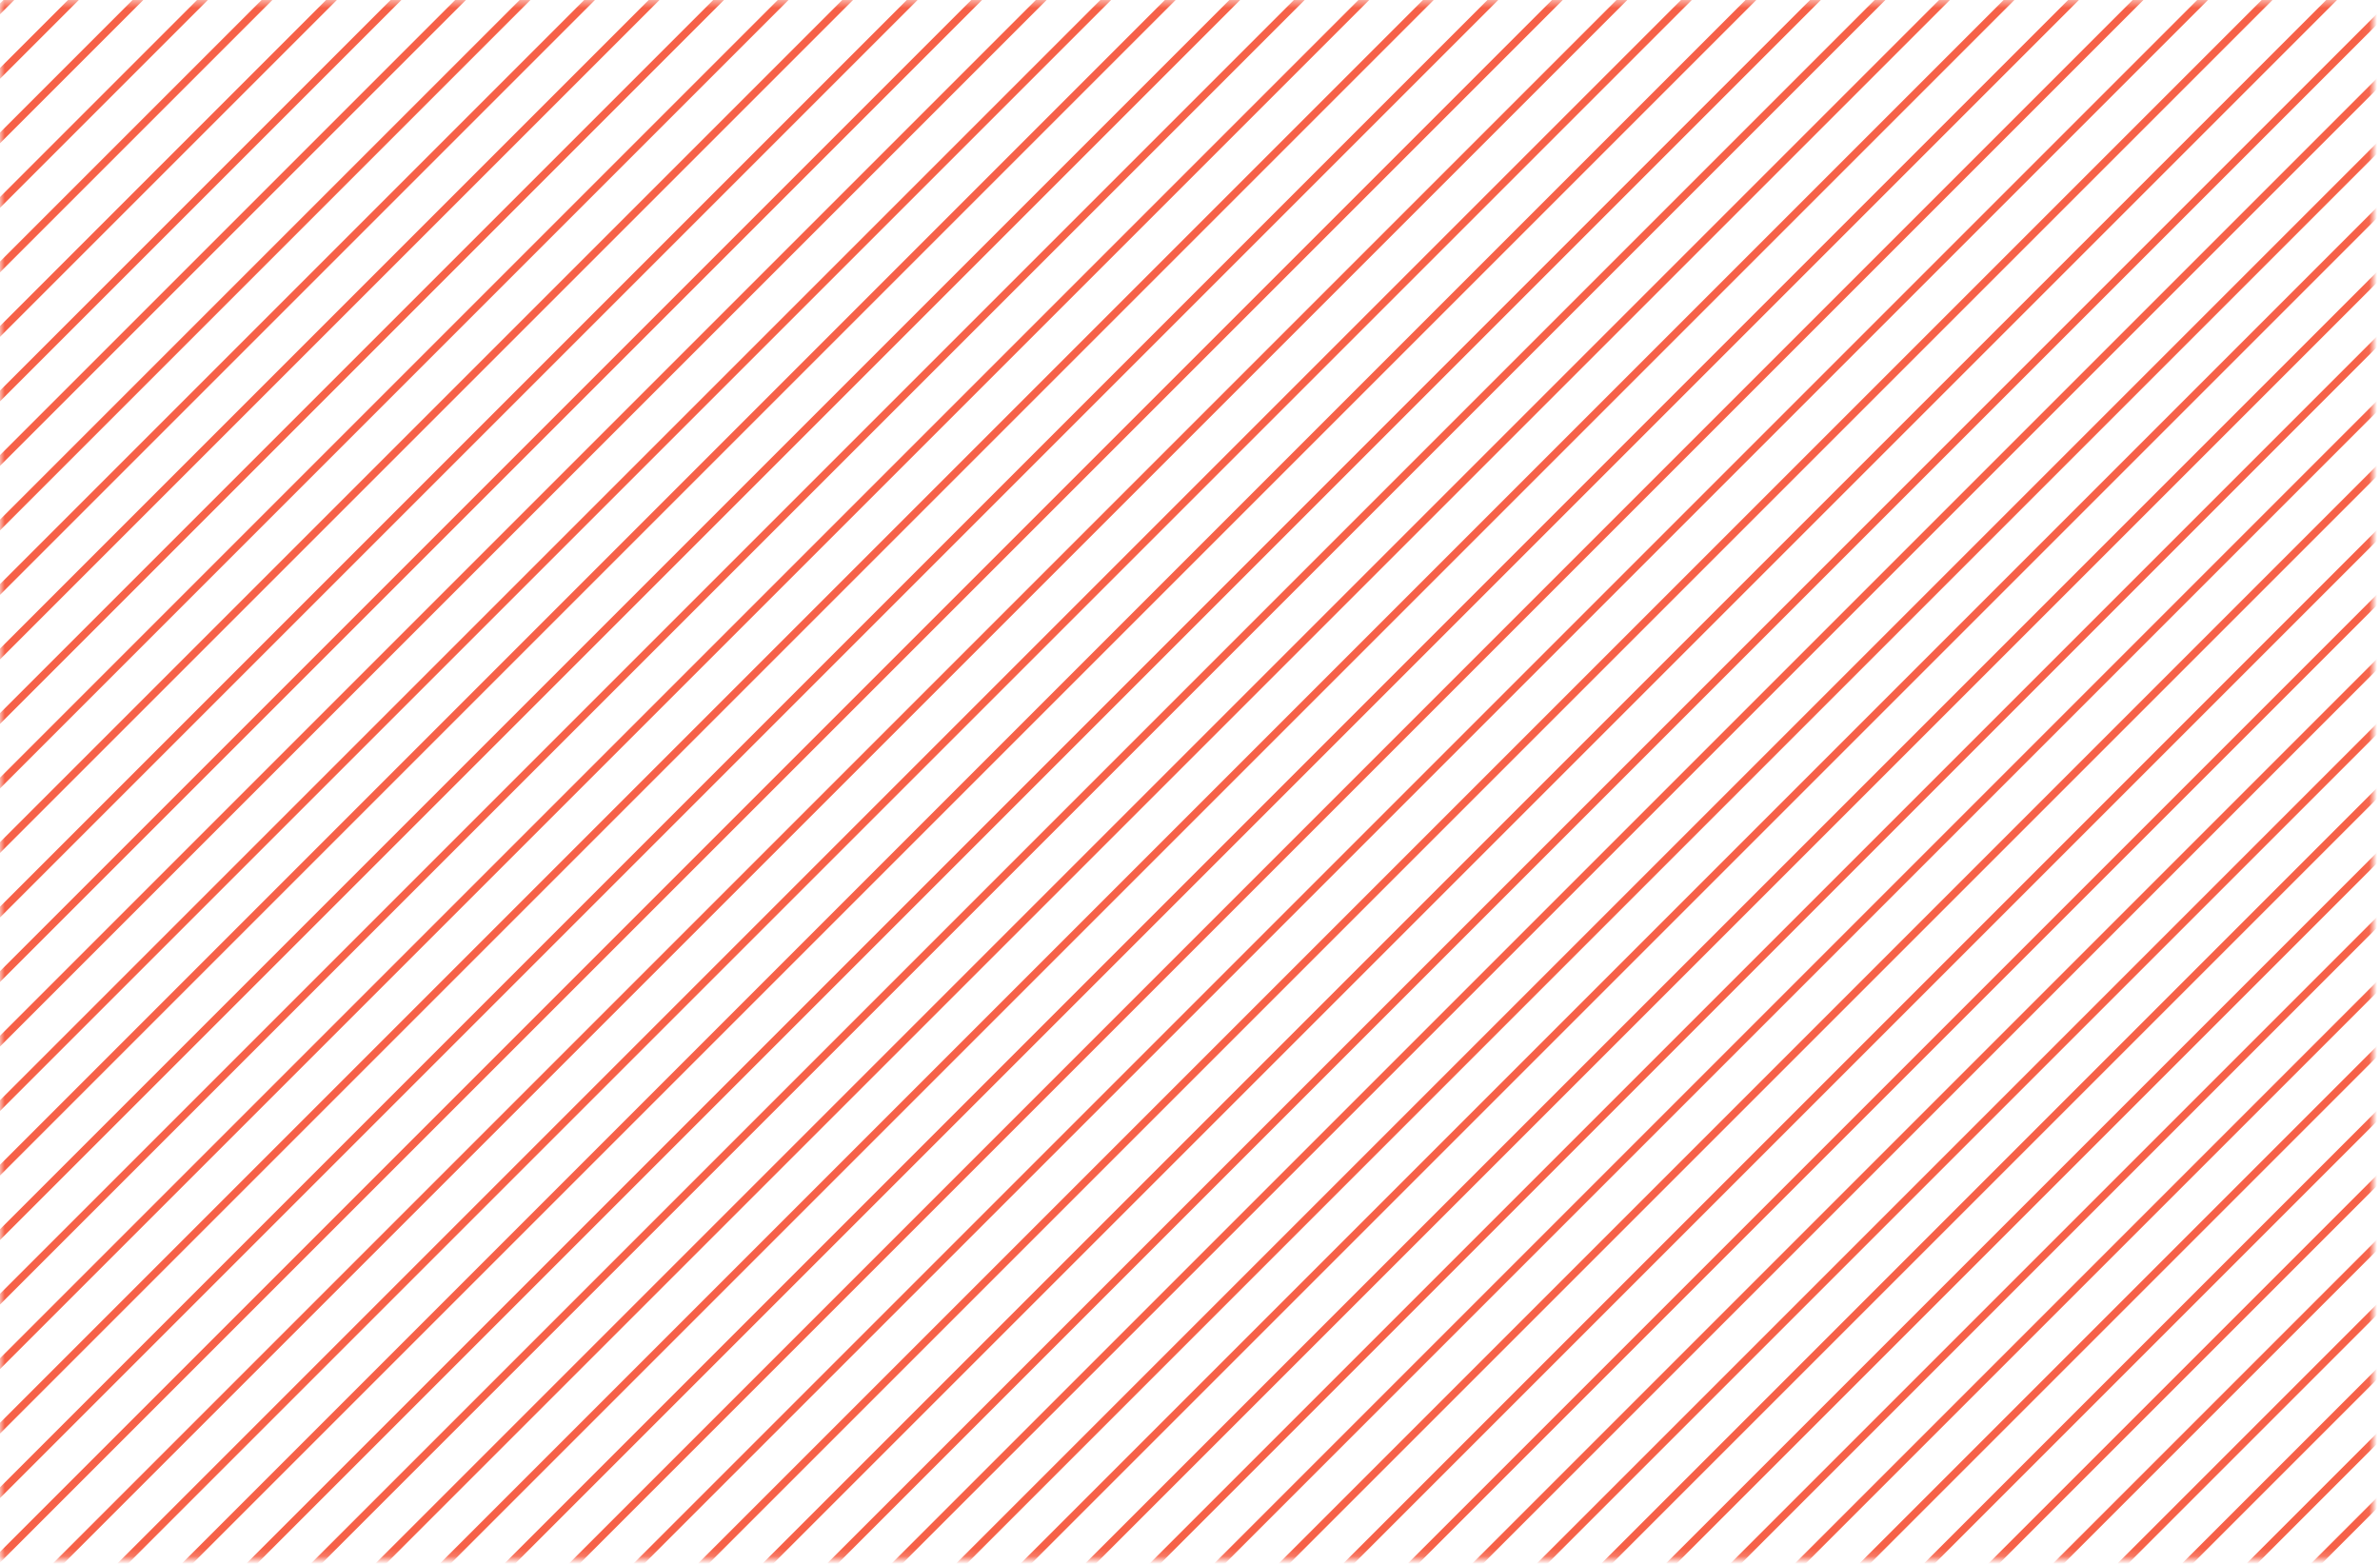 <?xml version="1.0" encoding="utf-8"?>
<!-- Generator: Adobe Illustrator 16.0.0, SVG Export Plug-In . SVG Version: 6.00 Build 0)  -->
<!DOCTYPE svg PUBLIC "-//W3C//DTD SVG 1.1//EN" "http://www.w3.org/Graphics/SVG/1.1/DTD/svg11.dtd">
<svg version="1.1" id="Layer_1" xmlns="http://www.w3.org/2000/svg" xmlns:xlink="http://www.w3.org/1999/xlink" x="0px" y="0px"
	 width="312px" height="205px" viewBox="0 0 312 205" enable-background="new 0 0 312 205" xml:space="preserve">
<title>Group</title>
<desc>Created with Sketch.</desc>
<g id="Screens">
	<g id="_x30_1_x5F_Homepage_x5F_Desktop-SPECS" transform="translate(-582, -506)">
		<g id="Group-2" transform="translate(567, 506)">
			<g id="Group-10">
				<g id="Group" transform="translate(15, 0)">
					<g id="Mask">
					</g>
					<defs>
						<filter id="Adobe_OpacityMaskFilter" filterUnits="userSpaceOnUse" x="-122.893" y="-206.469" width="618.1" height="618.1">
							<feColorMatrix  type="matrix" values="1 0 0 0 0  0 1 0 0 0  0 0 1 0 0  0 0 0 1 0"/>
						</filter>
					</defs>
					<mask maskUnits="userSpaceOnUse" x="-122.893" y="-206.469" width="618.1" height="618.1" id="mask-2">
						<g filter="url(#Adobe_OpacityMaskFilter)">
							<rect id="path-1" fill="#FFFFFF" width="311.052" height="204.377"/>
						</g>
					</mask>
					<g id="Line-3" mask="url(#mask-2)">
						
							<g transform="translate(185.889, 102.977) rotate(45) translate(-185.889, -102.977) translate(-36.611, -113.523)">
							<path fill="none" stroke="#F66148" stroke-linecap="square" d="M1.121,1.256v429.549"/>
							<path fill="none" stroke="#F66148" stroke-linecap="square" d="M7.102,1.256l0.001,429.549"/>
							<path fill="none" stroke="#F66148" stroke-linecap="square" d="M13.084,1.256l0,429.55"/>
							<path fill="none" stroke="#F66148" stroke-linecap="square" d="M19.064,1.256v429.549"/>
							<path fill="none" stroke="#F66148" stroke-linecap="square" d="M25.044,1.256v429.548"/>
							<path fill="none" stroke="#F66148" stroke-linecap="square" d="M31.025,1.256v429.549"/>
							<path fill="none" stroke="#F66148" stroke-linecap="square" d="M37.006,1.256v429.549"/>
							<path fill="none" stroke="#F66148" stroke-linecap="square" d="M42.987,1.256v429.549"/>
							<path fill="none" stroke="#F66148" stroke-linecap="square" d="M48.967,1.256v429.548"/>
							<path fill="none" stroke="#F66148" stroke-linecap="square" d="M54.948,1.256v429.549"/>
							<path fill="none" stroke="#F66148" stroke-linecap="square" d="M60.929,1.256v429.549"/>
							<path fill="none" stroke="#F66148" stroke-linecap="square" d="M66.91,1.256v429.549"/>
							<path fill="none" stroke="#F66148" stroke-linecap="square" d="M72.89,1.256v429.548"/>
							<path fill="none" stroke="#F66148" stroke-linecap="square" d="M78.871,1.256l0.001,429.549"/>
							<path fill="none" stroke="#F66148" stroke-linecap="square" d="M84.852,1.256v429.549"/>
							<path fill="none" stroke="#F66148" stroke-linecap="square" d="M90.833,1.256v429.548"/>
							<path fill="none" stroke="#F66148" stroke-linecap="square" d="M96.814,1.256v429.549"/>
							<path fill="none" stroke="#F66148" stroke-linecap="square" d="M102.795,1.256v429.549"/>
							<path fill="none" stroke="#F66148" stroke-linecap="square" d="M108.775,1.256v429.549"/>
							<path fill="none" stroke="#F66148" stroke-linecap="square" d="M114.756,1.256v429.548"/>
							<path fill="none" stroke="#F66148" stroke-linecap="square" d="M120.737,1.256v429.549"/>
							<path fill="none" stroke="#F66148" stroke-linecap="square" d="M126.718,1.256v429.549"/>
							<path fill="none" stroke="#F66148" stroke-linecap="square" d="M132.698,1.256v429.549"/>
							<path fill="none" stroke="#F66148" stroke-linecap="square" d="M138.679,1.256v429.548"/>
							<path fill="none" stroke="#F66148" stroke-linecap="square" d="M144.66,1.256v429.549"/>
							<path fill="none" stroke="#F66148" stroke-linecap="square" d="M150.641,1.256v429.549"/>
							<path fill="none" stroke="#F66148" stroke-linecap="square" d="M156.621,1.256l0,429.548"/>
							<path fill="none" stroke="#F66148" stroke-linecap="square" d="M162.602,1.256l0,429.549"/>
							<path fill="none" stroke="#F66148" stroke-linecap="square" d="M168.584,1.256v429.549"/>
							<path fill="none" stroke="#F66148" stroke-linecap="square" d="M174.564,1.256l0,429.549"/>
							<path fill="none" stroke="#F66148" stroke-linecap="square" d="M180.544,1.256l0,429.548"/>
							<path fill="none" stroke="#F66148" stroke-linecap="square" d="M186.525,1.256l0,429.549"/>
							<path fill="none" stroke="#F66148" stroke-linecap="square" d="M192.506,1.256v429.549"/>
							<path fill="none" stroke="#F66148" stroke-linecap="square" d="M198.487,1.256v429.549"/>
							<path fill="none" stroke="#F66148" stroke-linecap="square" d="M204.468,1.256l-0.001,429.549"/>
							<path fill="none" stroke="#F66148" stroke-linecap="square" d="M210.448,1.256v429.549"/>
							<path fill="none" stroke="#F66148" stroke-linecap="square" d="M216.429,1.256v429.549"/>
							<path fill="none" stroke="#F66148" stroke-linecap="square" d="M222.41,1.256v429.549"/>
							<path fill="none" stroke="#F66148" stroke-linecap="square" d="M228.391,1.256v429.549"/>
							<path fill="none" stroke="#F66148" stroke-linecap="square" d="M234.371,1.256l0.001,429.549"/>
							<path fill="none" stroke="#F66148" stroke-linecap="square" d="M240.352,1.256v429.549"/>
							<path fill="none" stroke="#F66148" stroke-linecap="square" d="M246.333,1.256v429.548"/>
							<path fill="none" stroke="#F66148" stroke-linecap="square" d="M252.314,1.256v429.549"/>
							<path fill="none" stroke="#F66148" stroke-linecap="square" d="M258.295,1.256v429.549"/>
							<path fill="none" stroke="#F66148" stroke-linecap="square" d="M264.275,1.256v429.549"/>
							<path fill="none" stroke="#F66148" stroke-linecap="square" d="M270.256,1.256l-0.001,429.549"/>
							<path fill="none" stroke="#F66148" stroke-linecap="square" d="M276.237,1.256v429.549"/>
							<path fill="none" stroke="#F66148" stroke-linecap="square" d="M282.218,1.256v429.549"/>
							<path fill="none" stroke="#F66148" stroke-linecap="square" d="M288.198,1.256v429.549"/>
							<path fill="none" stroke="#F66148" stroke-linecap="square" d="M294.179,1.256v429.549"/>
							<path fill="none" stroke="#F66148" stroke-linecap="square" d="M300.16,1.256l0,429.549"/>
							<path fill="none" stroke="#F66148" stroke-linecap="square" d="M306.141,1.256v429.549"/>
							<path fill="none" stroke="#F66148" stroke-linecap="square" d="M312.121,1.256v429.548"/>
							<path fill="none" stroke="#F66148" stroke-linecap="square" d="M318.102,1.256v429.549"/>
							<path fill="none" stroke="#F66148" stroke-linecap="square" d="M324.083,1.256l0.001,429.549"/>
							<path fill="none" stroke="#F66148" stroke-linecap="square" d="M330.064,1.256v429.549"/>
							<path fill="none" stroke="#F66148" stroke-linecap="square" d="M336.045,1.256l-0.001,429.549"/>
							<path fill="none" stroke="#F66148" stroke-linecap="square" d="M342.025,1.256v429.549"/>
							<path fill="none" stroke="#F66148" stroke-linecap="square" d="M348.006,1.256v429.549"/>
							<path fill="none" stroke="#F66148" stroke-linecap="square" d="M353.987,1.256v429.549"/>
							<path fill="none" stroke="#F66148" stroke-linecap="square" d="M359.968,1.256v429.549"/>
							<path fill="none" stroke="#F66148" stroke-linecap="square" d="M365.948,1.256l0.001,429.549"/>
							<path fill="none" stroke="#F66148" stroke-linecap="square" d="M371.929,1.256v429.549"/>
							<path fill="none" stroke="#F66148" stroke-linecap="square" d="M377.91,1.256v429.548"/>
							<path fill="none" stroke="#F66148" stroke-linecap="square" d="M383.891,1.256v429.549"/>
							<path fill="none" stroke="#F66148" stroke-linecap="square" d="M389.871,1.256l0.001,429.549"/>
							<path fill="none" stroke="#F66148" stroke-linecap="square" d="M395.852,1.256l0,429.548"/>
							<path fill="none" stroke="#F66148" stroke-linecap="square" d="M401.833,1.256l-0.001,429.549"/>
							<path fill="none" stroke="#F66148" stroke-linecap="square" d="M407.814,1.256l0,429.549"/>
							<path fill="none" stroke="#F66148" stroke-linecap="square" d="M413.795,1.256v429.549"/>
							<path fill="none" stroke="#F66148" stroke-linecap="square" d="M419.775,1.256l0,429.548"/>
							<path fill="none" stroke="#F66148" stroke-linecap="square" d="M425.756,1.256v429.549"/>
							<path fill="none" stroke="#F66148" stroke-linecap="square" d="M431.737,1.256l0,429.549"/>
							<path fill="none" stroke="#F66148" stroke-linecap="square" d="M437.718,1.256v429.549"/>
							<path fill="none" stroke="#F66148" stroke-linecap="square" d="M443.698,1.256v429.548"/>
						</g>
					</g>
				</g>
			</g>
		</g>
	</g>
</g>
</svg>
